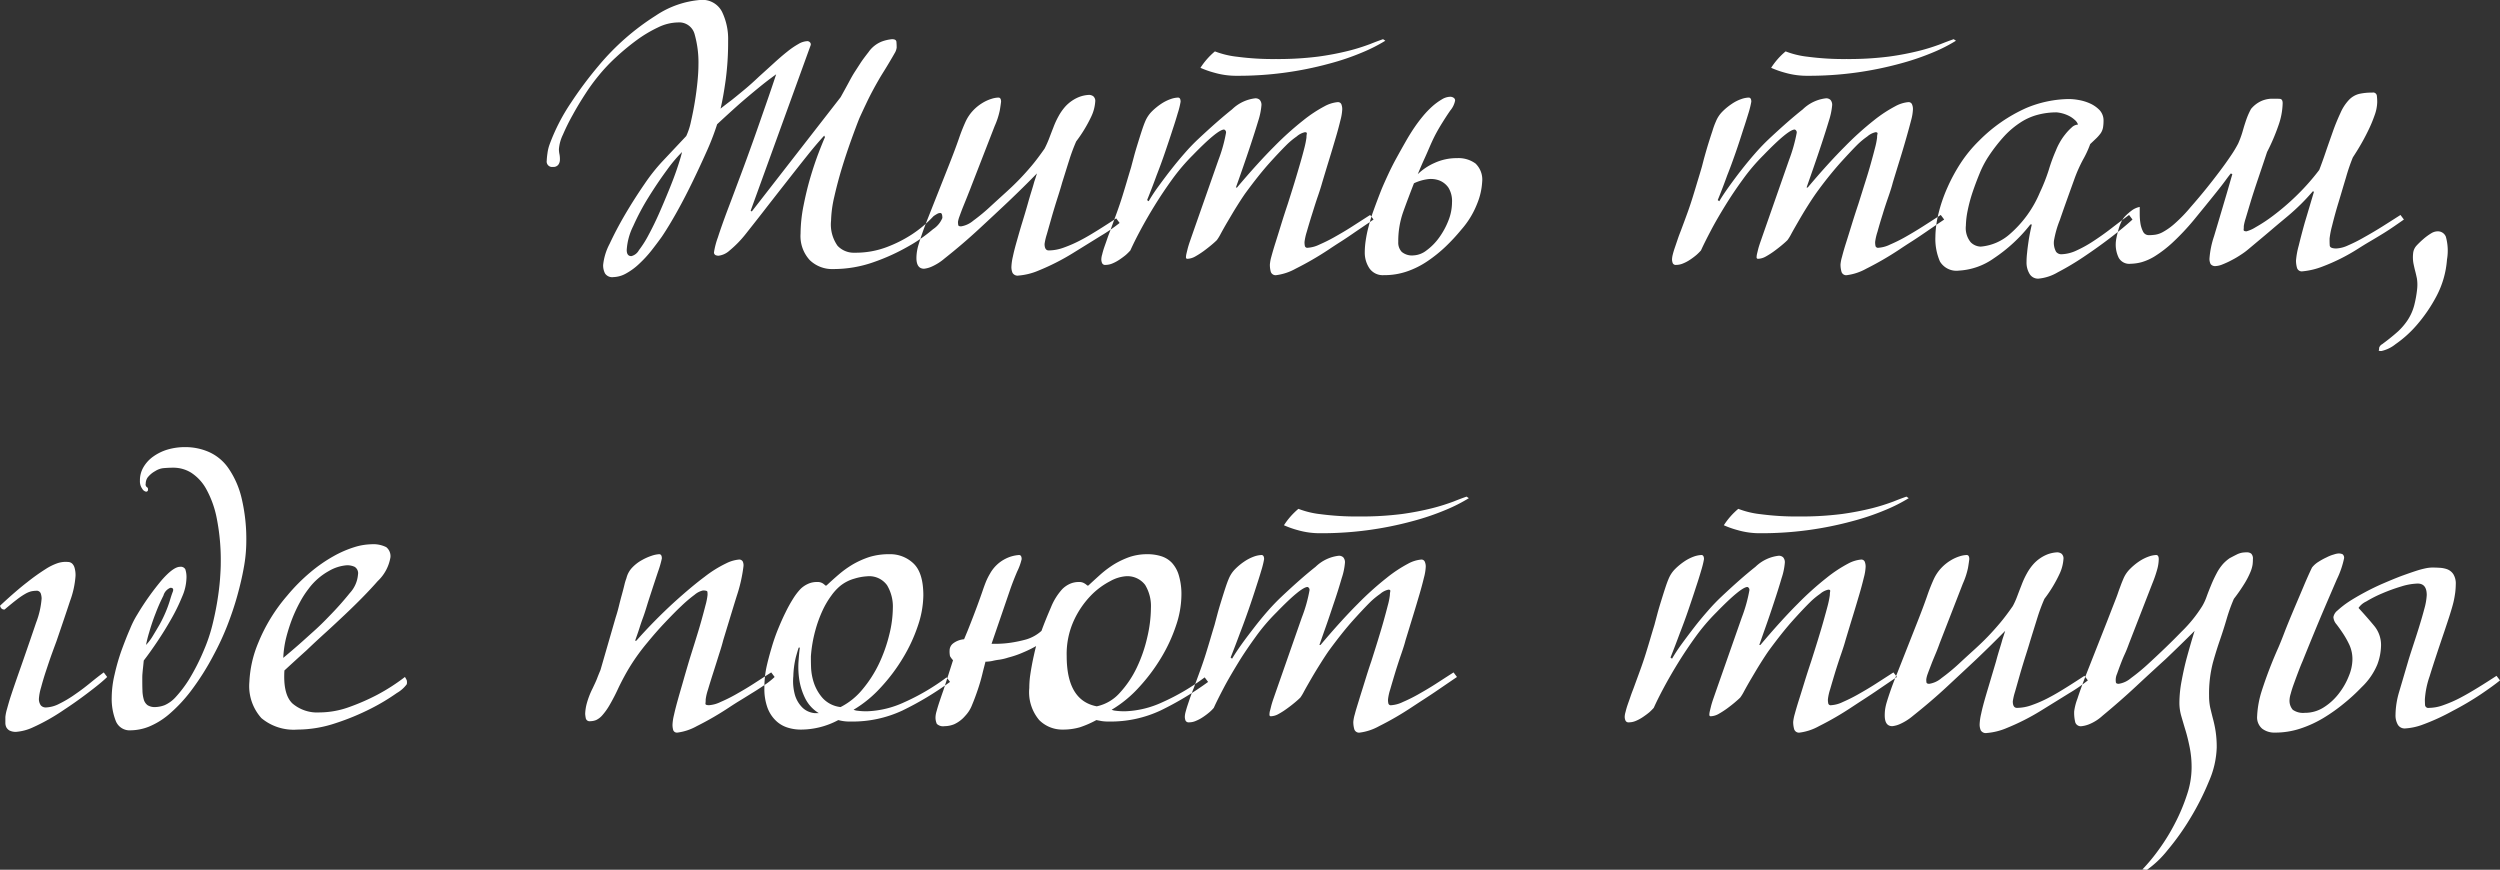<?xml version="1.0" encoding="UTF-8"?> <svg xmlns="http://www.w3.org/2000/svg" width="307.47" height="106.97" viewBox="0 0 307.47 106.97"><rect x="0" y="0" width="307.47" height="106.97" fill="#333333" stroke="none"/> <defs> <style> .cls-1 { fill: #fff; fill-rule: evenodd; } </style> </defs> <path id="Жить_там_где_поют_тицы" data-name="Жить там, где поют тицы" class="cls-1" d="M1118.01,1827.39a0.721,0.721,0,0,0-.4.1c-0.11.06-.26,0.15-0.45,0.28a14.6,14.6,0,0,1-2.67,2.25,15.934,15.934,0,0,1-3.04,1.54,10.78,10.78,0,0,1-3.99.71,2.736,2.736,0,0,1-2.11-.85,4.535,4.535,0,0,1-.8-3.09,14.357,14.357,0,0,1,.4-2.95c0.27-1.19.59-2.4,0.96-3.61s0.76-2.37,1.15-3.45,0.71-1.93.96-2.56c0.22-.49.54-1.18,0.96-2.06s0.89-1.75,1.39-2.62c0.18-.32.4-0.68,0.65-1.08s0.5-.81.73-1.2,0.44-.74.61-1.05a1.717,1.717,0,0,0,.26-0.71c0-.25-0.01-0.48-0.03-0.7s-0.19-.33-0.54-0.33a5.018,5.018,0,0,0-1.24.28,3.6,3.6,0,0,0-1.66,1.32c-0.44.56-.78,1.02-1.01,1.38s-0.46.71-.68,1.05-0.45.75-.7,1.22-0.6,1.1-1.03,1.88l-10.93,14.06-0.14-.09,7.36-20.3a0.359,0.359,0,0,0-.07-0.42,0.452,0.452,0,0,0-.3-0.14,2.314,2.314,0,0,0-1.11.35,9.805,9.805,0,0,0-1.4.96c-0.52.41-1.06,0.88-1.64,1.41s-1.18,1.07-1.81,1.64c-0.62.59-1.22,1.13-1.8,1.61s-1.09.9-1.53,1.25c-0.53.4-1,.76-1.4,1.08,0.22-.91.43-2.08,0.63-3.52a35.323,35.323,0,0,0,.3-4.83,7.682,7.682,0,0,0-.75-3.56,2.7,2.7,0,0,0-2.62-1.46,11.484,11.484,0,0,0-5.53,1.93,30.1,30.1,0,0,0-7.04,6.18,47.673,47.673,0,0,0-3.37,4.51,23.857,23.857,0,0,0-2.63,5.11,5,5,0,0,0-.28,1.14,8.774,8.774,0,0,0-.09.92,0.663,0.663,0,0,0,.75.75,0.77,0.77,0,0,0,.65-0.24,1,1,0,0,0,.22-0.58,3.026,3.026,0,0,0-.05-0.73,3.153,3.153,0,0,1-.07-0.61,4.871,4.871,0,0,1,.49-1.8,25.38,25.38,0,0,1,1.22-2.46c0.48-.88,1.01-1.75,1.57-2.61a23.083,23.083,0,0,1,1.59-2.18,21.108,21.108,0,0,1,2.14-2.27,29.079,29.079,0,0,1,2.55-2.11,15.859,15.859,0,0,1,2.63-1.57,5.766,5.766,0,0,1,2.44-.61,1.956,1.956,0,0,1,2.06,1.45,12.783,12.783,0,0,1,.47,3.8c0,0.56-.04,1.25-0.12,2.06s-0.19,1.64-.33,2.49-0.3,1.64-.47,2.39a8.062,8.062,0,0,1-.58,1.78l-3,3.19a22.908,22.908,0,0,0-2.14,2.72q-1.23,1.785-2.36,3.7c-0.75,1.28-1.39,2.5-1.93,3.66a7.1,7.1,0,0,0-.79,2.58,2.17,2.17,0,0,0,.23,1.05,1.057,1.057,0,0,0,1.03.45,3.374,3.374,0,0,0,1.6-.47,7.743,7.743,0,0,0,1.61-1.2,14.346,14.346,0,0,0,1.48-1.61c0.47-.6.89-1.16,1.27-1.69,0.59-.88,1.22-1.92,1.9-3.14s1.32-2.47,1.94-3.75,1.2-2.54,1.74-3.75,0.93-2.29,1.22-3.19c0.87-.81,1.75-1.61,2.62-2.39,0.75-.66,1.55-1.33,2.39-2.02s1.6-1.27,2.25-1.73c-0.37,1.12-.8,2.39-1.29,3.79s-0.99,2.86-1.52,4.34-1.06,2.95-1.6,4.38-1.03,2.77-1.5,3.99c-0.53,1.41-.95,2.59-1.26,3.56a9.538,9.538,0,0,0-.47,1.78,0.364,0.364,0,0,0,.19.4,0.971,0.971,0,0,0,.37.07,2.454,2.454,0,0,0,1.34-.63,13.411,13.411,0,0,0,1.99-2.04c0.59-.75,1.34-1.69,2.23-2.84s1.8-2.31,2.74-3.51,1.83-2.33,2.67-3.38,1.52-1.83,2.02-2.37l0.09,0.19c-0.18.41-.45,1.06-0.79,1.95s-0.68,1.9-1.01,3.02-0.61,2.3-.85,3.52a18.3,18.3,0,0,0-.35,3.37,4.36,4.36,0,0,0,1.13,3.26,3.952,3.952,0,0,0,2.9,1.1,14.806,14.806,0,0,0,4.93-.84,25.009,25.009,0,0,0,4.29-1.95,18.6,18.6,0,0,0,3.04-2.11,3.023,3.023,0,0,0,1.15-1.38c0-.4-0.08-0.61-0.23-0.61h0Zm-32.4-5.46c-0.28.83-.62,1.72-1.01,2.67s-0.79,1.91-1.21,2.86-0.85,1.82-1.27,2.6a12.691,12.691,0,0,1-1.2,1.9,1.468,1.468,0,0,1-.93.73q-0.57,0-.57-0.75a7.607,7.607,0,0,1,.8-2.95,29.433,29.433,0,0,1,1.9-3.57q1.1-1.77,2.25-3.33a17.858,17.858,0,0,1,1.85-2.2C1086.1,1820.42,1085.89,1821.1,1085.61,1821.93Zm54.43,6.68-0.42-.56c-0.72.47-1.44,0.94-2.18,1.4s-1.46.9-2.18,1.27a15.514,15.514,0,0,1-2.06.91,5.475,5.475,0,0,1-1.88.36c-0.34,0-.51-0.27-0.51-0.8a7.4,7.4,0,0,1,.28-1.2l0.63-2.22c0.24-.82.48-1.61,0.73-2.39s0.42-1.35.51-1.69c0.29-.91.57-1.83,0.87-2.77a22.221,22.221,0,0,1,.87-2.34,17.085,17.085,0,0,0,1.85-3.05,5.089,5.089,0,0,0,.49-1.83,0.76,0.76,0,0,0-.25-0.68,0.944,0.944,0,0,0-.5-0.16,3.907,3.907,0,0,0-1.29.28,4.669,4.669,0,0,0-1.61,1.12,6.291,6.291,0,0,0-.85,1.2,10.02,10.02,0,0,0-.65,1.41c-0.19.48-.37,0.95-0.54,1.4a12.754,12.754,0,0,1-.54,1.2c-0.57.81-1.09,1.51-1.57,2.08s-0.98,1.13-1.48,1.65-1.03,1.03-1.59,1.54-1.21,1.1-1.93,1.76a22.76,22.76,0,0,1-2.2,1.83,3.049,3.049,0,0,1-1.5.7c-0.22,0-.34-0.06-0.35-0.18a2.433,2.433,0,0,1-.03-0.38,3.508,3.508,0,0,1,.19-0.68c0.13-.36.28-0.77,0.47-1.24s0.38-.93.56-1.39,0.33-.82.43-1.1l2.86-7.36a9.461,9.461,0,0,0,.63-1.92c0.08-.47.13-0.83,0.16-1.08q0-.51-0.33-0.51a3.111,3.111,0,0,0-.86.16,4.894,4.894,0,0,0-1.13.52,5.459,5.459,0,0,0-1.12.91,5.159,5.159,0,0,0-.92,1.36,22.618,22.618,0,0,0-.84,2.13q-0.465,1.335-1.17,3.12l-2.54,6.42c-0.34.85-.6,1.54-0.79,2.09s-0.34,1.01-.45,1.38a6.149,6.149,0,0,0-.21.94,6.057,6.057,0,0,0-.05.7c0,0.88.32,1.32,0.94,1.32a3.124,3.124,0,0,0,.94-0.26,6.421,6.421,0,0,0,1.59-1.01q2.2-1.74,4.22-3.61t3.61-3.37c1.25-1.19,2.43-2.35,3.52-3.47-0.09.31-.2,0.65-0.33,1.03-0.09.34-.21,0.74-0.35,1.19s-0.29.96-.45,1.53c-0.21.75-.44,1.51-0.68,2.29s-0.45,1.53-.65,2.23-0.37,1.34-.49,1.92a6.573,6.573,0,0,0-.19,1.34,1.822,1.822,0,0,0,.14.7,0.72,0.72,0,0,0,.75.33,7.87,7.87,0,0,0,2.44-.61,28.067,28.067,0,0,0,4.17-2.11c1.31-.81,2.48-1.53,3.49-2.16a20.167,20.167,0,0,0,2.32-1.59h0Zm32.68-22.41-0.28-.19c-0.38.13-.9,0.32-1.57,0.59a24.967,24.967,0,0,1-2.6.82,34.45,34.45,0,0,1-3.8.73,39.111,39.111,0,0,1-5.2.3,33.549,33.549,0,0,1-4.76-.28,10.94,10.94,0,0,1-2.75-.66,8.974,8.974,0,0,0-1.78,2.02,11.529,11.529,0,0,0,1.74.61,9.647,9.647,0,0,0,2.76.37,42.5,42.5,0,0,0,11.37-1.5,30.4,30.4,0,0,0,4.1-1.4,19.957,19.957,0,0,0,2.77-1.41h0Zm-1.45,21.99-0.42-.56c-0.72.46-1.47,0.94-2.23,1.43s-1.49.91-2.16,1.29-1.3.68-1.87,0.93a3.784,3.784,0,0,1-1.39.38,0.314,0.314,0,0,1-.37-0.19,2.27,2.27,0,0,1-.05-0.52,7.1,7.1,0,0,1,.28-1.26c0.19-.66.4-1.37,0.64-2.13s0.47-1.51.72-2.23,0.42-1.27.52-1.64c0.31-1.03.61-2.03,0.91-3s0.56-1.86.8-2.67,0.42-1.51.56-2.09a6.135,6.135,0,0,0,.21-1.29,1.654,1.654,0,0,0-.11-0.63,0.454,0.454,0,0,0-.45-0.26,4.218,4.218,0,0,0-1.62.51,16.536,16.536,0,0,0-2.6,1.72,37.967,37.967,0,0,0-3.59,3.23q-2.04,2.04-4.57,5.04h-0.14c0.19-.53.46-1.29,0.8-2.27s0.69-2,1.03-3.03,0.65-2,.92-2.9a8.378,8.378,0,0,0,.39-1.88,0.914,0.914,0,0,0-.21-0.7,0.759,0.759,0,0,0-.54-0.19,4.9,4.9,0,0,0-2.86,1.36q-1.77,1.41-4.17,3.66a23.361,23.361,0,0,0-1.66,1.73c-0.58.66-1.14,1.34-1.69,2.04s-1.06,1.39-1.55,2.06-0.88,1.28-1.19,1.81l-0.19-.14c0.4-1,.8-2.02,1.17-3.05,0.34-.87.69-1.81,1.03-2.81s0.66-1.94.94-2.82q0.33-.975.63-2.01a9.652,9.652,0,0,0,.35-1.41c0-.34-0.11-0.51-0.32-0.51a3.082,3.082,0,0,0-.89.18,5.2,5.2,0,0,0-1.18.59,7.757,7.757,0,0,0-1.15.94,3.831,3.831,0,0,0-.82,1.24c-0.12.28-.26,0.66-0.42,1.15s-0.32,1-.49,1.55-0.33,1.08-.47,1.61-0.26.97-.35,1.32q-0.285.93-.54,1.8c-0.17.58-.35,1.17-0.54,1.78s-0.41,1.26-.66,1.95-0.53,1.45-.84,2.3c-0.12.31-.25,0.64-0.37,1s-0.25.71-.36,1.03-0.19.62-.25,0.87a2.271,2.271,0,0,0-.1.56,1.117,1.117,0,0,0,.1.5,0.405,0.405,0,0,0,.42.21,2.173,2.173,0,0,0,.87-0.19,4.846,4.846,0,0,0,.86-0.47c0.28-.19.54-0.38,0.78-0.58a6.794,6.794,0,0,0,.54-0.54c0.31-.69.72-1.52,1.24-2.49s1.1-1.98,1.76-3.05,1.37-2.13,2.15-3.21a24.421,24.421,0,0,1,2.53-2.97q3.06-3.15,3.85-3.15a0.368,0.368,0,0,1,.23.43,18.333,18.333,0,0,1-.93,3.32l-2.96,8.44c-0.22.63-.4,1.15-0.54,1.55s-0.24.74-.3,0.99-0.11.44-.14,0.58a1.986,1.986,0,0,0-.05.4,0.165,0.165,0,0,0,.19.19,2.114,2.114,0,0,0,.94-0.28,11.056,11.056,0,0,0,1.03-.66q0.51-.375.96-0.75c0.3-.25.52-0.45,0.68-0.61a5.771,5.771,0,0,0,.47-0.77c0.25-.46.54-0.98,0.89-1.57s0.71-1.21,1.1-1.83,0.74-1.16,1.05-1.6c1.1-1.5,2.07-2.72,2.93-3.68s1.58-1.71,2.14-2.27a9.675,9.675,0,0,1,1.24-1.03,2.266,2.266,0,0,1,1.01-.52c0.19,0,.26.07,0.23,0.21a2.154,2.154,0,0,0-.04.45,11.174,11.174,0,0,1-.26,1.29c-0.14.55-.31,1.18-0.52,1.9s-0.44,1.51-.7,2.36-0.54,1.73-.82,2.61c-0.28.84-.55,1.67-0.8,2.48s-0.48,1.56-.7,2.25-0.39,1.28-.52,1.76a5.045,5.045,0,0,0-.18.96,3.241,3.241,0,0,0,.11.89,0.615,0.615,0,0,0,.68.42,6.613,6.613,0,0,0,2.37-.79,38.75,38.75,0,0,0,4.06-2.35c0.37-.25.87-0.58,1.5-0.98s1.23-.81,1.82-1.22c0.69-.47,1.43-0.97,2.21-1.5h0Zm12.54-6.89a3.557,3.557,0,0,0-2.28-.66,6.476,6.476,0,0,0-2.76.59,6.994,6.994,0,0,0-2.06,1.38c0.31-.75.58-1.38,0.82-1.9s0.44-.99.63-1.43,0.38-.86.58-1.26,0.45-.85.73-1.32c0.44-.72.85-1.36,1.24-1.92a2.7,2.7,0,0,0,.59-1.22,0.386,0.386,0,0,0-.19-0.35,0.739,0.739,0,0,0-.42-0.12,2.061,2.061,0,0,0-1.03.33,7.433,7.433,0,0,0-1.15.84,11.466,11.466,0,0,0-1.17,1.22c-0.39.47-.74,0.94-1.06,1.41-0.34.5-.7,1.08-1.07,1.73s-0.75,1.33-1.13,2.02-0.72,1.37-1.03,2.04-0.58,1.27-.8,1.8c-0.37.94-.69,1.79-0.96,2.54a20.657,20.657,0,0,0-.63,2.04,14.472,14.472,0,0,0-.35,1.68,10.054,10.054,0,0,0-.12,1.53,3.461,3.461,0,0,0,.56,1.9,1.987,1.987,0,0,0,1.78.86,8.506,8.506,0,0,0,2.89-.47,10.668,10.668,0,0,0,2.5-1.26,17.215,17.215,0,0,0,2.21-1.78,23.3,23.3,0,0,0,1.92-2.07,10.669,10.669,0,0,0,1.95-3.18,8.28,8.28,0,0,0,.63-2.72A2.741,2.741,0,0,0,1183.81,1821.3Zm-3.33,7.01a9.351,9.351,0,0,1-1.15,2.11,7.008,7.008,0,0,1-1.55,1.57,2.792,2.792,0,0,1-1.59.61,1.964,1.964,0,0,1-1.45-.43,1.646,1.646,0,0,1-.43-1.22,10.79,10.79,0,0,1,.59-3.65c0.39-1.1.84-2.28,1.34-3.57a5.732,5.732,0,0,1,1.61-.49,2.974,2.974,0,0,1,1.5.14,2.452,2.452,0,0,1,1.13.89,3.126,3.126,0,0,1,.44,1.81A6.1,6.1,0,0,1,1180.48,1828.31Zm62.42-22.11-0.28-.19c-0.37.13-.9,0.32-1.57,0.59a24.967,24.967,0,0,1-2.6.82,34,34,0,0,1-3.8.73,39.111,39.111,0,0,1-5.2.3,33.646,33.646,0,0,1-4.76-.28,10.719,10.719,0,0,1-2.74-.66,8.736,8.736,0,0,0-1.78,2.02,11.72,11.72,0,0,0,1.73.61,9.718,9.718,0,0,0,2.77.37,42.416,42.416,0,0,0,6.14-.42,42.911,42.911,0,0,0,5.23-1.08,31.394,31.394,0,0,0,4.1-1.4,19.762,19.762,0,0,0,2.76-1.41h0Zm-1.45,21.99-0.42-.56c-0.72.46-1.46,0.94-2.23,1.43s-1.48.91-2.15,1.29-1.3.68-1.88,0.93a3.793,3.793,0,0,1-1.38.38,0.328,0.328,0,0,1-.38-0.19,2.27,2.27,0,0,1-.05-0.52,6.577,6.577,0,0,1,.29-1.26q0.27-.99.63-2.13c0.23-.77.48-1.51,0.73-2.23s0.42-1.27.51-1.64c0.31-1.03.62-2.03,0.92-3s0.56-1.86.79-2.67,0.42-1.51.57-2.09a6.135,6.135,0,0,0,.21-1.29,1.475,1.475,0,0,0-.12-0.63,0.454,0.454,0,0,0-.45-0.26,4.135,4.135,0,0,0-1.61.51,16.547,16.547,0,0,0-2.61,1.72,38.012,38.012,0,0,0-3.58,3.23c-1.36,1.36-2.89,3.04-4.57,5.04h-0.14c0.18-.53.45-1.29,0.79-2.27s0.69-2,1.03-3.03,0.65-2,.92-2.9a8.587,8.587,0,0,0,.4-1.88,0.914,0.914,0,0,0-.21-0.7,0.759,0.759,0,0,0-.54-0.19,4.873,4.873,0,0,0-2.86,1.36q-1.785,1.41-4.18,3.66c-0.53.5-1.08,1.07-1.66,1.73s-1.14,1.34-1.69,2.04-1.06,1.39-1.54,2.06-0.89,1.28-1.2,1.81l-0.19-.14c0.41-1,.8-2.02,1.17-3.05,0.35-.87.69-1.81,1.04-2.81s0.65-1.94.93-2.82c0.22-.65.43-1.32,0.64-2.01a11.243,11.243,0,0,0,.35-1.41q0-.51-0.33-0.51a3.082,3.082,0,0,0-.89.18,4.945,4.945,0,0,0-1.17.59,7.276,7.276,0,0,0-1.15.94,3.676,3.676,0,0,0-.82,1.24,9.245,9.245,0,0,0-.42,1.15c-0.16.48-.33,1-0.5,1.55s-0.32,1.08-.47,1.61-0.25.97-.35,1.32q-0.27.93-.54,1.8c-0.17.58-.35,1.17-0.54,1.78s-0.4,1.26-.65,1.95-0.53,1.45-.85,2.3c-0.12.31-.25,0.64-0.37,1s-0.24.71-.35,1.03-0.2.62-.26,0.87a2.693,2.693,0,0,0-.09.56,1.276,1.276,0,0,0,.09.5,0.405,0.405,0,0,0,.42.21,2.173,2.173,0,0,0,.87-0.19,4.6,4.6,0,0,0,.87-0.47,8.138,8.138,0,0,0,.77-0.58,6.794,6.794,0,0,0,.54-0.54c0.31-.69.73-1.52,1.24-2.49s1.1-1.98,1.76-3.05,1.37-2.13,2.16-3.21a23.563,23.563,0,0,1,2.53-2.97q3.045-3.15,3.84-3.15a0.373,0.373,0,0,1,.24.43,19.591,19.591,0,0,1-.94,3.32l-2.95,8.44c-0.22.63-.4,1.15-0.54,1.55s-0.25.74-.31,0.99-0.11.44-.14,0.58a1.986,1.986,0,0,0-.05.4,0.169,0.169,0,0,0,.19.19,2.079,2.079,0,0,0,.94-0.28,9.88,9.88,0,0,0,1.03-.66q0.51-.375.96-0.75c0.3-.25.52-0.45,0.68-0.61a5.771,5.771,0,0,0,.47-0.77c0.25-.46.55-0.98,0.89-1.57s0.71-1.21,1.1-1.83,0.75-1.16,1.06-1.6a46.8,46.8,0,0,1,2.93-3.68c0.86-.95,1.57-1.71,2.13-2.27a9.675,9.675,0,0,1,1.24-1.03,2.316,2.316,0,0,1,1.01-.52q0.285,0,.24.21a1.635,1.635,0,0,0-.05.45,9.362,9.362,0,0,1-.26,1.29c-0.14.55-.31,1.18-0.51,1.9s-0.44,1.51-.71,2.36-0.54,1.73-.82,2.61c-0.28.84-.55,1.67-0.8,2.48s-0.48,1.56-.7,2.25-0.39,1.28-.51,1.76a4.566,4.566,0,0,0-.19.96,3.242,3.242,0,0,0,.12.89,0.6,0.6,0,0,0,.68.42,6.641,6.641,0,0,0,2.36-.79,38.75,38.75,0,0,0,4.06-2.35c0.37-.25.87-0.58,1.5-0.98s1.23-.81,1.83-1.22c0.68-.47,1.42-0.97,2.2-1.5h0Zm23.16,0-0.42-.56c-0.72.53-1.45,1.08-2.2,1.66s-1.49,1.1-2.21,1.57a15.114,15.114,0,0,1-2.08,1.15,4.622,4.622,0,0,1-1.86.45,0.805,0.805,0,0,1-.63-0.31,2.3,2.3,0,0,1-.26-1.34,12.241,12.241,0,0,1,.73-2.57c0.48-1.41,1.09-3.1,1.8-5.07a17.637,17.637,0,0,1,1.06-2.37,12.175,12.175,0,0,0,.87-1.89c0.31-.29.57-0.54,0.79-0.75a5.008,5.008,0,0,0,.52-0.61,1.916,1.916,0,0,0,.26-0.64,5.052,5.052,0,0,0,.07-0.86,1.872,1.872,0,0,0-.49-1.32,3.837,3.837,0,0,0-1.18-.82,5.772,5.772,0,0,0-1.38-.42,7.218,7.218,0,0,0-1.17-.12,13.965,13.965,0,0,0-5.3,1.11,19.088,19.088,0,0,0-5.77,4,16.437,16.437,0,0,0-2.25,2.72,21.218,21.218,0,0,0-1.68,3.1,18.459,18.459,0,0,0-1.08,3.16,12.365,12.365,0,0,0-.38,2.84,6.978,6.978,0,0,0,.56,3.05,2.369,2.369,0,0,0,2.35,1.12,8.184,8.184,0,0,0,4.29-1.52,19.176,19.176,0,0,0,4.48-4.15h0.18q-0.09.375-.21,0.96c-0.08.39-.15,0.8-0.21,1.22s-0.12.85-.16,1.29a9.973,9.973,0,0,0-.07,1.12,2.686,2.686,0,0,0,.37,1.48,1.211,1.211,0,0,0,1.08.59,5.656,5.656,0,0,0,2.39-.78,32.853,32.853,0,0,0,3.19-1.9c1.12-.75,2.23-1.54,3.3-2.36s1.98-1.57,2.7-2.23h0Zm-7.48-11.32a6.468,6.468,0,0,0-.79.84,7,7,0,0,0-.71,1.06,7.248,7.248,0,0,0-.44.93,20.315,20.315,0,0,0-.87,2.37,22.223,22.223,0,0,1-1.1,2.79,13.84,13.84,0,0,1-3.66,5.09,6.2,6.2,0,0,1-3.61,1.57,1.8,1.8,0,0,1-1.24-.54,2.744,2.744,0,0,1-.59-2.04,10.133,10.133,0,0,1,.21-1.81,18.629,18.629,0,0,1,.61-2.29c0.27-.8.57-1.59,0.89-2.37a12.22,12.22,0,0,1,1.06-2.02,20.041,20.041,0,0,1,2.01-2.58,10.6,10.6,0,0,1,2-1.66,7.2,7.2,0,0,1,2.08-.91,9,9,0,0,1,2.3-.29,4.189,4.189,0,0,1,1.45.4,3.163,3.163,0,0,1,.75.5,1.324,1.324,0,0,1,.43.6A1.2,1.2,0,0,0,1257.13,1816.87Zm40.86,11.32-0.42-.56c-0.72.46-1.47,0.94-2.25,1.43s-1.53.93-2.25,1.33a19.093,19.093,0,0,1-1.97.99,3.861,3.861,0,0,1-1.41.37c-0.53,0-.8-0.12-0.82-0.37s-0.02-.53-0.02-0.85a10.461,10.461,0,0,1,.3-1.54c0.21-.85.46-1.79,0.78-2.84s0.62-2.09.94-3.14a24.114,24.114,0,0,1,.84-2.46c0.25-.38.55-0.85,0.89-1.43s0.67-1.19.98-1.83a16.059,16.059,0,0,0,.8-1.9,5.061,5.061,0,0,0,.33-1.64,6.436,6.436,0,0,0-.05-0.82,0.458,0.458,0,0,0-.56-0.35,6.987,6.987,0,0,0-1.62.16,2.62,2.62,0,0,0-1.24.73,5.534,5.534,0,0,0-1.05,1.61c-0.33.71-.65,1.47-0.94,2.3s-0.59,1.66-.87,2.49-0.55,1.57-.8,2.22a28.056,28.056,0,0,1-2.88,3.24,29.471,29.471,0,0,1-2.77,2.37,18.885,18.885,0,0,1-2.2,1.45,4.139,4.139,0,0,1-1.1.49c-0.25,0-.37-0.07-0.35-0.21s0.02-.29.02-0.44a6.3,6.3,0,0,1,.23-0.94c0.16-.53.36-1.21,0.61-2.04s0.56-1.77.92-2.84,0.73-2.15,1.1-3.28a24.248,24.248,0,0,0,1.38-3.21,8.747,8.747,0,0,0,.54-2.79q0-.51-0.33-0.54c-0.21-.02-0.56-0.02-1.03-0.02a3.429,3.429,0,0,0-1.19.25,3.537,3.537,0,0,0-1.34,1.01,8.4,8.4,0,0,0-.49,1.06c-0.11.29-.21,0.6-0.31,0.91s-0.19.65-.3,1.01a11.858,11.858,0,0,1-.49,1.29,14.329,14.329,0,0,1-.92,1.52c-0.39.58-.84,1.21-1.36,1.9s-1.07,1.4-1.66,2.13-1.22,1.48-1.88,2.23a18.3,18.3,0,0,1-1.99,2.06,7.84,7.84,0,0,1-1.41,1.01,2.79,2.79,0,0,1-1,.35,5.321,5.321,0,0,1-.75.05,0.764,0.764,0,0,1-.71-0.42,3.425,3.425,0,0,1-.33-1.01,7.684,7.684,0,0,1-.09-1.17v-0.87a2.413,2.413,0,0,0-.96.42,7.087,7.087,0,0,0-.82.71,2.462,2.462,0,0,0-.49.72,5.746,5.746,0,0,0-.35.96q-0.15.525-.24,0.99a4.144,4.144,0,0,0-.09.75,3.656,3.656,0,0,0,.37,1.71,1.481,1.481,0,0,0,1.46.73,5.6,5.6,0,0,0,1.33-.19,6.519,6.519,0,0,0,1.67-.75,14.8,14.8,0,0,0,2.11-1.62,29.547,29.547,0,0,0,2.67-2.83c0.44-.54.9-1.1,1.38-1.69s0.95-1.17,1.38-1.71,0.82-1.03,1.13-1.46,0.53-.71.66-0.86l0.18,0.09-0.65,2.25q-1.035,3.51-1.6,5.39a11.087,11.087,0,0,0-.56,2.72,1.413,1.413,0,0,0,.14.7,0.719,0.719,0,0,0,.66.24,2.5,2.5,0,0,0,.82-0.21,9.992,9.992,0,0,0,1.12-.52,11.189,11.189,0,0,0,1.15-.68,8.5,8.5,0,0,0,.94-0.7c1.16-.97,2.12-1.77,2.88-2.42s1.43-1.2,2-1.68,1.07-.95,1.52-1.39,0.94-.97,1.48-1.59l0.14,0.05c-0.41,1.37-.78,2.64-1.13,3.79-0.28,1-.53,1.96-0.75,2.86a9.824,9.824,0,0,0-.33,1.83,3.372,3.372,0,0,0,.12.87,0.609,0.609,0,0,0,.68.44,9.088,9.088,0,0,0,2.44-.58,23.6,23.6,0,0,0,4.36-2.18c0.44-.28.92-0.58,1.45-0.89s1.06-.63,1.6-0.96,1.02-.65,1.47-0.96,0.84-.58,1.15-0.8h0Zm5.16,2.11a1.057,1.057,0,0,0-.99-0.66,1.548,1.548,0,0,0-.72.19,6.768,6.768,0,0,0-1.1.8,10.741,10.741,0,0,0-.78.75,1.641,1.641,0,0,0-.44,1.03,4.253,4.253,0,0,0,.04,1.15q0.1,0.5.21,0.93c0.08,0.3.15,0.61,0.22,0.94a5.06,5.06,0,0,1,.04,1.2,13.76,13.76,0,0,1-.37,2.11,6.156,6.156,0,0,1-.94,2.01,7.852,7.852,0,0,1-1.03,1.18c-0.38.34-.74,0.64-1.08,0.91s-0.64.49-.89,0.68a0.761,0.761,0,0,0-.38.47,0.652,0.652,0,0,1-.04.3c-0.03.05,0.08,0.07,0.33,0.07a4.229,4.229,0,0,0,1.73-.84,13.877,13.877,0,0,0,2.6-2.34,18.774,18.774,0,0,0,2.44-3.57,11.385,11.385,0,0,0,1.29-4.5A6.4,6.4,0,0,0,1303.15,1830.3Zm-287.63,54.15-0.42-.56q-0.705.51-1.62,1.26c-0.61.5-1.24,0.98-1.9,1.43a14.109,14.109,0,0,1-1.92,1.15,3.871,3.871,0,0,1-1.69.47,0.8,0.8,0,0,1-.61-0.26,1.315,1.315,0,0,1-.23-0.87,6.32,6.32,0,0,1,.26-1.33c0.17-.64.37-1.32,0.61-2.04s0.47-1.42.72-2.11,0.44-1.2.57-1.55c0.65-1.9,1.21-3.55,1.66-4.92a11.187,11.187,0,0,0,.68-3.1,3.23,3.23,0,0,0-.12-1,1.117,1.117,0,0,0-.3-0.52,0.8,0.8,0,0,0-.42-0.19c-0.16-.01-0.3-0.02-0.42-0.02a3.352,3.352,0,0,0-.94.16,6.785,6.785,0,0,0-1.48.73,25.562,25.562,0,0,0-2.27,1.62q-1.365,1.05-3.33,2.88a0.513,0.513,0,0,0,.09.24,0.464,0.464,0,0,0,.47.23c0.59-.5,1.09-0.91,1.5-1.22a8.612,8.612,0,0,1,1.03-.7,2.973,2.973,0,0,1,.73-0.31,3.059,3.059,0,0,1,.59-0.07,0.53,0.53,0,0,1,.6.35,2.128,2.128,0,0,1,.1.59,10.442,10.442,0,0,1-.68,2.98q-0.675,1.995-1.62,4.71c-0.25.72-.51,1.45-0.77,2.2s-0.5,1.45-.71,2.09-0.36,1.19-.49,1.66a5.272,5.272,0,0,0-.19.94v0.7a1.261,1.261,0,0,0,.12.57,1.021,1.021,0,0,0,.4.4,1.712,1.712,0,0,0,.8.16,6.026,6.026,0,0,0,2.04-.54,24.844,24.844,0,0,0,3.86-2.18c0.38-.25.83-0.55,1.34-0.91s1.02-.73,1.52-1.11,0.97-.74,1.41-1.1,0.78-.66,1.03-0.91h0Zm16.53-22.01a10.86,10.86,0,0,0-1.6-3.64,5.775,5.775,0,0,0-2.39-2.01,7.209,7.209,0,0,0-2.97-.61,7.529,7.529,0,0,0-2.14.3,5.94,5.94,0,0,0-1.75.85,4.2,4.2,0,0,0-1.2,1.29,3.2,3.2,0,0,0-.45,1.68,1.559,1.559,0,0,0,.29,1.01,0.708,0.708,0,0,0,.46.35,0.23,0.23,0,0,0,.24-0.28,0.264,0.264,0,0,0-.14-0.28,0.4,0.4,0,0,1-.14-0.42,1.425,1.425,0,0,1,.21-0.73,2.992,2.992,0,0,1,.96-0.82,2.29,2.29,0,0,1,1.08-.37c0.37-.03.76-0.05,1.17-0.05a4.163,4.163,0,0,1,2.16.61,5.611,5.611,0,0,1,1.85,1.99,12.234,12.234,0,0,1,1.31,3.64,26.511,26.511,0,0,1,.49,5.57c0,0.44-.03,1.07-0.09,1.88s-0.17,1.71-.33,2.7-0.37,2-.63,3.04a19.683,19.683,0,0,1-1.01,2.98,26.3,26.3,0,0,1-1.87,3.68,14.873,14.873,0,0,1-1.62,2.13,4.028,4.028,0,0,1-1.36.99,3.5,3.5,0,0,1-1.15.23,1.651,1.651,0,0,1-.94-0.23,1.314,1.314,0,0,1-.47-0.71,4.364,4.364,0,0,1-.16-1.12c-0.02-.44-0.02-0.94-0.02-1.5,0-.13,0-0.31.02-0.54s0.04-.48.07-0.73c0.03-.28.06-0.57,0.09-0.89,0.5-.65,1.06-1.43,1.67-2.34s1.18-1.83,1.71-2.77a22.578,22.578,0,0,0,1.33-2.72,6.061,6.061,0,0,0,.54-2.25,3.04,3.04,0,0,0-.14-1.15,0.639,0.639,0,0,0-.65-0.3c-0.53,0-1.27.53-2.21,1.59a32.294,32.294,0,0,0-3.04,4.27,11.126,11.126,0,0,0-.89,1.76c-0.35.79-.69,1.67-1.04,2.62a25.655,25.655,0,0,0-.86,2.98,12.5,12.5,0,0,0-.36,2.81,7.418,7.418,0,0,0,.5,2.93,1.826,1.826,0,0,0,1.85,1.15,6.326,6.326,0,0,0,2.2-.44,9.237,9.237,0,0,0,2.46-1.5,18.474,18.474,0,0,0,2.7-2.86,31.74,31.74,0,0,0,2.86-4.53,33,33,0,0,0,1.62-3.49c0.48-1.23.9-2.46,1.24-3.68s0.62-2.4.82-3.54a17.919,17.919,0,0,0,.3-3.07A21.786,21.786,0,0,0,1032.05,1862.44Zm-8.46,11.53c-0.13.33-.25,0.71-0.38,1.15a14.452,14.452,0,0,1-.51,1.38,15.452,15.452,0,0,1-.75,1.53c-0.29.5-.57,0.97-0.85,1.43a5.925,5.925,0,0,1-.8,1.05,15.009,15.009,0,0,1,.38-1.52c0.22-.77.48-1.56,0.8-2.37a21.755,21.755,0,0,1,.96-2.18,1.446,1.446,0,0,1,.86-0.96C1023.62,1873.48,1023.71,1873.64,1023.59,1873.97Zm28.78,10.9a2.375,2.375,0,0,0-.23-0.42,24.184,24.184,0,0,1-3.42,2.2,26.76,26.76,0,0,1-3.38,1.48,10.868,10.868,0,0,1-3.7.68,4.692,4.692,0,0,1-3.33-1.1c-0.78-.74-1.11-2.09-0.99-4.06,0.91-.84,1.82-1.67,2.72-2.48,0.75-.72,1.56-1.47,2.42-2.25s1.61-1.49,2.27-2.11q2.49-2.355,4.06-4.15a5.193,5.193,0,0,0,1.57-2.93,1.421,1.421,0,0,0-.52-1.25,3.586,3.586,0,0,0-1.87-.35,7.508,7.508,0,0,0-2.04.35,13.32,13.32,0,0,0-2.56,1.11,18.31,18.31,0,0,0-2.84,1.97,22.577,22.577,0,0,0-2.88,2.9,20.877,20.877,0,0,0-3.54,5.77,14.069,14.069,0,0,0-1.1,4.83,5.883,5.883,0,0,0,1.48,4.45,6.185,6.185,0,0,0,4.43,1.41,14.913,14.913,0,0,0,4.73-.8,30.135,30.135,0,0,0,4.34-1.8,25.644,25.644,0,0,0,3.16-1.9,3.971,3.971,0,0,0,1.22-1.08A1.187,1.187,0,0,0,1052.37,1884.87Zm-7.01-10.74a37.749,37.749,0,0,1-2.55,2.86c-0.6.63-1.22,1.24-1.88,1.83s-1.26,1.14-1.83,1.64c-0.65.57-1.29,1.11-1.92,1.64a12.465,12.465,0,0,1,.35-2.46,20.991,20.991,0,0,1,.75-2.36,18.112,18.112,0,0,1,.97-2.07,11.242,11.242,0,0,1,1.03-1.59,7.794,7.794,0,0,1,2.5-2.2,5.127,5.127,0,0,1,2.23-.71,2.194,2.194,0,0,1,.94.19,0.917,0.917,0,0,1,.42.94A3.793,3.793,0,0,1,1045.36,1874.13Zm52.25,10.32-0.42-.56c-0.72.46-1.46,0.94-2.22,1.43s-1.49.91-2.16,1.29-1.3.68-1.88,0.93a3.793,3.793,0,0,1-1.38.38c-0.31,0-.46-0.06-0.45-0.19a3.449,3.449,0,0,0,.03-0.52,6.169,6.169,0,0,1,.28-1.19q0.285-.96.66-2.13t0.72-2.28c0.24-.73.4-1.29,0.49-1.66,0.63-2.06,1.18-3.89,1.67-5.46a18.479,18.479,0,0,0,.82-3.59,1.149,1.149,0,0,0-.07-0.63,0.486,0.486,0,0,0-.49-0.26,4.422,4.422,0,0,0-1.57.47,14.423,14.423,0,0,0-2.63,1.64q-1.575,1.17-3.7,3.09a63.4,63.4,0,0,0-4.71,4.78h-0.15c0.19-.53.36-1.01,0.5-1.45s0.29-.9.47-1.38,0.35-1.03.53-1.62,0.43-1.33.71-2.2c0.22-.66.44-1.34,0.68-2.04a11.681,11.681,0,0,0,.4-1.43c0-.35-0.11-0.52-0.33-0.52a3.473,3.473,0,0,0-.92.19,6.639,6.639,0,0,0-1.21.54,4.846,4.846,0,0,0-1.18.91,2.861,2.861,0,0,0-.72,1.32,6.2,6.2,0,0,0-.24.79c-0.09.38-.2,0.8-0.33,1.27s-0.25.94-.37,1.43-0.25.93-.38,1.33l-1.87,6.47c-0.16.38-.3,0.72-0.42,1.04s-0.32.73-.57,1.26a9.99,9.99,0,0,0-.7,1.83,5.662,5.662,0,0,0-.19,1.27,4.664,4.664,0,0,0,.07.51,0.475,0.475,0,0,0,.54.38,2.057,2.057,0,0,0,.73-0.14,2.321,2.321,0,0,0,.75-0.57,7.615,7.615,0,0,0,.89-1.24,24.179,24.179,0,0,0,1.15-2.23c0.44-.9.91-1.78,1.43-2.62a25.627,25.627,0,0,1,2.08-2.86c0.69-.84,1.4-1.66,2.14-2.44s1.41-1.47,2.04-2.06a17.012,17.012,0,0,1,1.66-1.41,2.375,2.375,0,0,1,1.01-.51c0.34,0,.52.05,0.54,0.16s0.02,0.24.02,0.4a8.055,8.055,0,0,1-.26,1.29c-0.14.55-.31,1.18-0.51,1.9s-0.44,1.5-.7,2.34-0.54,1.72-.82,2.63c-0.22.75-.45,1.53-0.68,2.34s-0.46,1.58-.66,2.3-0.37,1.36-.49,1.92a6.062,6.062,0,0,0-.19,1.22,2.382,2.382,0,0,0,.09.68,0.48,0.48,0,0,0,.52.3,6.613,6.613,0,0,0,2.37-.79,37.753,37.753,0,0,0,4.05-2.35c0.38-.25.83-0.54,1.36-0.86s1.06-.66,1.6-0.99,1.03-.66,1.5-0.98a8.9,8.9,0,0,0,1.07-.87h0Zm21.57,0.61-0.42-.56a27.21,27.21,0,0,1-5.23,3.07,11.812,11.812,0,0,1-4.57,1.1,8.473,8.473,0,0,1-1.17-.07,1.588,1.588,0,0,1-.47-0.12,14.579,14.579,0,0,0,3.37-2.77,21.763,21.763,0,0,0,2.72-3.63,19.548,19.548,0,0,0,1.83-3.96,11.968,11.968,0,0,0,.66-3.7c0-1.85-.4-3.15-1.2-3.92a4.138,4.138,0,0,0-2.97-1.15,8.18,8.18,0,0,0-2.49.35,10.924,10.924,0,0,0-1.99.89,12.307,12.307,0,0,0-1.71,1.22c-0.54.46-1.05,0.92-1.55,1.39h-0.14a1.717,1.717,0,0,0-.35-0.28,1.2,1.2,0,0,0-.68-0.15,2.583,2.583,0,0,0-1.17.26,3.109,3.109,0,0,0-.85.59,7.415,7.415,0,0,0-.91,1.19,17.432,17.432,0,0,0-.96,1.74c-0.32.64-.62,1.33-0.92,2.06a23.533,23.533,0,0,0-.77,2.23c-0.28.94-.5,1.78-0.66,2.53a12.409,12.409,0,0,0-.23,2.44,6.744,6.744,0,0,0,.37,2.39,4.223,4.223,0,0,0,1.01,1.59,3.61,3.61,0,0,0,1.43.87,5.357,5.357,0,0,0,1.64.26,9.745,9.745,0,0,0,4.64-1.17,5.3,5.3,0,0,0,1.55.18,14.458,14.458,0,0,0,6.35-1.36,38.113,38.113,0,0,0,5.84-3.51h0Zm-7.48-5.77a18.655,18.655,0,0,1-1.26,3.54,14.9,14.9,0,0,1-2.02,3.14,8.385,8.385,0,0,1-2.7,2.18,3.513,3.513,0,0,1-2.2-1.1,5.459,5.459,0,0,1-1.08-1.87,6.982,6.982,0,0,1-.35-1.93c-0.02-.61-0.02-1.05-0.02-1.33a16.348,16.348,0,0,1,.54-3.17,15.454,15.454,0,0,1,.91-2.51,10.539,10.539,0,0,1,1.08-1.82,6.228,6.228,0,0,1,1.03-1.13,4.819,4.819,0,0,1,1.81-.94,6.522,6.522,0,0,1,1.52-.28,2.7,2.7,0,0,1,2.48,1.1,5.113,5.113,0,0,1,.71,2.79A14.057,14.057,0,0,1,1111.7,1879.29Zm-8.65,9.61h-0.47a2.49,2.49,0,0,1-.72-0.16,2.374,2.374,0,0,1-.96-0.66,3.626,3.626,0,0,1-.78-1.38,6.313,6.313,0,0,1-.21-2.35,11.1,11.1,0,0,1,.31-2.34c0.14-.5.25-0.89,0.35-1.17h0.14c-0.07.5-.12,1.11-0.17,1.83a10.481,10.481,0,0,0,.12,2.22,7.882,7.882,0,0,0,.73,2.23,4.416,4.416,0,0,0,1.66,1.78h0Zm47.87-3.84-0.42-.56a27.21,27.21,0,0,1-5.23,3.07,11.812,11.812,0,0,1-4.57,1.1,8.473,8.473,0,0,1-1.17-.07,1.588,1.588,0,0,1-.47-0.12,14.579,14.579,0,0,0,3.37-2.77,22.325,22.325,0,0,0,2.72-3.63,19.548,19.548,0,0,0,1.83-3.96,11.968,11.968,0,0,0,.66-3.7,8.093,8.093,0,0,0-.31-2.44,3.868,3.868,0,0,0-.86-1.57,3.069,3.069,0,0,0-1.34-.82,5.618,5.618,0,0,0-1.67-.24,6.8,6.8,0,0,0-2.22.35,10.48,10.48,0,0,0-1.88.89,12.913,12.913,0,0,0-1.64,1.22c-0.51.46-1.02,0.92-1.52,1.39h-0.14a1.7,1.7,0,0,0-.38-0.28,1.179,1.179,0,0,0-.65-0.15,2.657,2.657,0,0,0-1.18.26,3.209,3.209,0,0,0-.84.59,7.4,7.4,0,0,0-1.41,2.25c-0.43,1-.83,1.97-1.17,2.91a4.925,4.925,0,0,1-1.87,1.05,15.752,15.752,0,0,1-1.88.4,12.868,12.868,0,0,1-1.69.14h-0.7l2.25-6.56c0.28-.82.59-1.6,0.91-2.35a6.985,6.985,0,0,0,.54-1.5c0-.34-0.11-0.51-0.32-0.51a4.334,4.334,0,0,0-1.72.49,4.464,4.464,0,0,0-1.85,1.8,8.025,8.025,0,0,0-.47.92c-0.12.29-.27,0.69-0.44,1.19s-0.4,1.14-.68,1.9-0.67,1.78-1.17,3.03l-0.43,1.03a2.579,2.579,0,0,0-1.29.47,1.107,1.107,0,0,0-.49.89,2.922,2.922,0,0,0,.05.72,2.714,2.714,0,0,0,.37.5l-0.79,2.48q-0.195.615-.42,1.29c-0.16.45-.31,0.89-0.45,1.31s-0.26.81-.35,1.15a3.007,3.007,0,0,0-.14.7,1.876,1.876,0,0,0,.16.9,1.13,1.13,0,0,0,.96.28,3.229,3.229,0,0,0,1.18-.24,3.953,3.953,0,0,0,1.35-1.03,4.026,4.026,0,0,0,.85-1.36c0.25-.59.48-1.22,0.7-1.87s0.41-1.3.56-1.93,0.29-1.12.38-1.5a4.461,4.461,0,0,0,.84-0.09,7.623,7.623,0,0,1,.89-0.16,6.5,6.5,0,0,0,1.08-.26,11.581,11.581,0,0,0,1.85-.64,14.442,14.442,0,0,0,1.57-.77c-0.06.22-.14,0.53-0.23,0.94s-0.19.85-.28,1.34-0.17.97-.24,1.47a11.867,11.867,0,0,0-.09,1.41,5.324,5.324,0,0,0,1.22,3.94,4,4,0,0,0,2.86,1.17,7.532,7.532,0,0,0,2.13-.28,12.061,12.061,0,0,0,2.04-.89l0.47,0.09a3.853,3.853,0,0,0,.49.07,5.433,5.433,0,0,0,.59.02,14.458,14.458,0,0,0,6.35-1.36,38.113,38.113,0,0,0,5.84-3.51h0Zm-7.48-5.49a17.669,17.669,0,0,1-1.29,3.73,12.5,12.5,0,0,1-2.08,3.09,5.275,5.275,0,0,1-2.84,1.67q-3.7-.7-3.7-6.19a9.9,9.9,0,0,1,.89-4.38,11.046,11.046,0,0,1,2.08-3.05,9.193,9.193,0,0,1,2.39-1.78,4.7,4.7,0,0,1,1.81-.59,2.741,2.741,0,0,1,2.48,1.06,5.024,5.024,0,0,1,.71,2.83A16.245,16.245,0,0,1,1143.44,1879.57Zm39.55-17.11-0.28-.19c-0.38.13-.9,0.32-1.57,0.59a25.25,25.25,0,0,1-2.61.82,34.231,34.231,0,0,1-3.79.73,39.272,39.272,0,0,1-5.21.3,33.744,33.744,0,0,1-4.76-.28,10.836,10.836,0,0,1-2.74-.66,8.974,8.974,0,0,0-1.78,2.02,11.72,11.72,0,0,0,1.73.61,9.767,9.767,0,0,0,2.77.37,42.5,42.5,0,0,0,11.37-1.5,30.887,30.887,0,0,0,4.1-1.4,19.957,19.957,0,0,0,2.77-1.41h0Zm-1.46,21.99-0.42-.56c-0.72.46-1.46,0.94-2.22,1.43s-1.49.91-2.16,1.29-1.3.68-1.88,0.93a3.793,3.793,0,0,1-1.38.38,0.314,0.314,0,0,1-.37-0.19,1.817,1.817,0,0,1-.05-0.52,6.246,6.246,0,0,1,.28-1.26q0.285-.99.63-2.13c0.24-.77.48-1.51,0.73-2.23s0.42-1.27.51-1.64c0.32-1.03.62-2.03,0.92-3s0.56-1.86.8-2.67,0.42-1.51.56-2.09a6.135,6.135,0,0,0,.21-1.29,1.475,1.475,0,0,0-.12-0.63,0.44,0.44,0,0,0-.44-0.26,4.122,4.122,0,0,0-1.62.51,16.536,16.536,0,0,0-2.6,1.72,37.967,37.967,0,0,0-3.59,3.23q-2.04,2.04-4.57,5.04h-0.14c0.19-.53.45-1.29,0.8-2.27s0.68-2,1.03-3.03,0.65-2,.91-2.9a8.011,8.011,0,0,0,.4-1.88,0.914,0.914,0,0,0-.21-0.7,0.759,0.759,0,0,0-.54-0.19,4.9,4.9,0,0,0-2.86,1.36q-1.785,1.41-4.17,3.66c-0.53.5-1.09,1.07-1.67,1.73s-1.14,1.34-1.68,2.04-1.07,1.39-1.55,2.06-0.88,1.28-1.2,1.81l-0.18-.14c0.4-1,.79-2.02,1.17-3.05,0.34-.87.68-1.81,1.03-2.81s0.66-1.94.94-2.82c0.21-.65.43-1.32,0.63-2.01a11.243,11.243,0,0,0,.35-1.41q0-.51-0.33-0.51a3.145,3.145,0,0,0-.89.18,5.352,5.352,0,0,0-1.17.59,7.276,7.276,0,0,0-1.15.94,3.676,3.676,0,0,0-.82,1.24c-0.12.28-.26,0.66-0.42,1.15s-0.32,1-.49,1.55-0.33,1.08-.47,1.61-0.26.97-.35,1.32q-0.285.93-.54,1.8c-0.17.58-.35,1.17-0.54,1.78s-0.41,1.26-.66,1.95-0.53,1.45-.84,2.3c-0.13.31-.25,0.64-0.38,1s-0.24.71-.35,1.03-0.19.62-.26,0.87a2.693,2.693,0,0,0-.09.56,1.276,1.276,0,0,0,.09.5,0.43,0.43,0,0,0,.43.21,2.093,2.093,0,0,0,.86-0.19,4.6,4.6,0,0,0,.87-0.47,8.138,8.138,0,0,0,.77-0.58,4.519,4.519,0,0,0,.54-0.54c0.31-.69.73-1.52,1.24-2.49s1.11-1.98,1.76-3.05,1.38-2.13,2.16-3.21a23.563,23.563,0,0,1,2.53-2.97q3.045-3.15,3.85-3.15a0.378,0.378,0,0,1,.23.43,17.793,17.793,0,0,1-.94,3.32l-2.95,8.44c-0.22.63-.4,1.15-0.54,1.55s-0.24.74-.3,0.99-0.11.44-.15,0.58a1.935,1.935,0,0,0-.04.4,0.165,0.165,0,0,0,.19.19,2.043,2.043,0,0,0,.93-0.28,8.93,8.93,0,0,0,1.03-.66c0.35-.25.67-0.5,0.97-0.75s0.52-.45.68-0.61a6.326,6.326,0,0,0,.46-0.77c0.25-.46.55-0.98,0.89-1.57s0.72-1.21,1.11-1.83,0.74-1.16,1.05-1.6c1.1-1.5,2.07-2.72,2.93-3.68s1.57-1.71,2.13-2.27a9.814,9.814,0,0,1,1.25-1.03,2.266,2.266,0,0,1,1.01-.52c0.18,0,.26.07,0.23,0.21a2.138,2.138,0,0,0-.05.45,8.055,8.055,0,0,1-.26,1.29c-0.14.55-.31,1.18-0.51,1.9s-0.44,1.51-.7,2.36-0.54,1.73-.82,2.61c-0.29.84-.55,1.67-0.8,2.48s-0.49,1.56-.7,2.25-0.4,1.28-.52,1.76a4.566,4.566,0,0,0-.19.96,3.242,3.242,0,0,0,.12.89,0.608,0.608,0,0,0,.68.42,6.613,6.613,0,0,0,2.37-.79,37.753,37.753,0,0,0,4.05-2.35c0.38-.25.88-0.58,1.5-0.98s1.24-.81,1.83-1.22c0.69-.47,1.42-0.97,2.2-1.5h0Zm55.56-21.99-0.28-.19c-0.38.13-.9,0.32-1.57,0.59a24.967,24.967,0,0,1-2.6.82,34.45,34.45,0,0,1-3.8.73,39.272,39.272,0,0,1-5.21.3,33.494,33.494,0,0,1-4.75-.28,10.823,10.823,0,0,1-2.75-.66,8.974,8.974,0,0,0-1.78,2.02,11.529,11.529,0,0,0,1.74.61,9.647,9.647,0,0,0,2.76.37,42.5,42.5,0,0,0,11.37-1.5,30.4,30.4,0,0,0,4.1-1.4,19.957,19.957,0,0,0,2.77-1.41h0Zm-1.45,21.99-0.43-.56c-0.71.46-1.46,0.94-2.22,1.43s-1.49.91-2.16,1.29-1.3.68-1.87,0.93a3.784,3.784,0,0,1-1.39.38,0.314,0.314,0,0,1-.37-0.19,2.27,2.27,0,0,1-.05-0.52,6.246,6.246,0,0,1,.28-1.26q0.285-.99.63-2.13c0.24-.77.48-1.51,0.73-2.23s0.42-1.27.52-1.64c0.31-1.03.61-2.03,0.91-3s0.56-1.86.8-2.67,0.42-1.51.56-2.09a6.135,6.135,0,0,0,.21-1.29,1.654,1.654,0,0,0-.11-0.63,0.454,0.454,0,0,0-.45-0.26,4.17,4.17,0,0,0-1.62.51,16.536,16.536,0,0,0-2.6,1.72,37.967,37.967,0,0,0-3.59,3.23q-2.04,2.04-4.57,5.04h-0.14c0.19-.53.45-1.29,0.8-2.27s0.69-2,1.03-3.03,0.65-2,.91-2.9a8.011,8.011,0,0,0,.4-1.88,0.914,0.914,0,0,0-.21-0.7,0.759,0.759,0,0,0-.54-0.19,4.9,4.9,0,0,0-2.86,1.36q-1.785,1.41-4.17,3.66a23.361,23.361,0,0,0-1.66,1.73c-0.58.66-1.15,1.34-1.69,2.04s-1.06,1.39-1.55,2.06-0.88,1.28-1.19,1.81l-0.19-.14c0.4-1,.79-2.02,1.17-3.05,0.34-.87.69-1.81,1.03-2.81s0.66-1.94.94-2.82q0.33-.975.63-2.01a11.243,11.243,0,0,0,.35-1.41c0-.34-0.11-0.51-0.32-0.51a3.2,3.2,0,0,0-.9.18,5.352,5.352,0,0,0-1.17.59,7.757,7.757,0,0,0-1.15.94,3.676,3.676,0,0,0-.82,1.24c-0.12.28-.26,0.66-0.42,1.15s-0.32,1-.49,1.55-0.33,1.08-.47,1.61-0.26.97-.35,1.32q-0.285.93-.54,1.8c-0.17.58-.35,1.17-0.54,1.78s-0.41,1.26-.66,1.95-0.53,1.45-.84,2.3c-0.12.31-.25,0.64-0.37,1s-0.25.71-.36,1.03-0.19.62-.25,0.87a2.271,2.271,0,0,0-.1.56,1.117,1.117,0,0,0,.1.5,0.405,0.405,0,0,0,.42.21,2.173,2.173,0,0,0,.87-0.19,4.846,4.846,0,0,0,.86-0.47c0.28-.19.54-0.38,0.78-0.58a6.794,6.794,0,0,0,.54-0.54c0.31-.69.72-1.52,1.24-2.49s1.1-1.98,1.76-3.05,1.37-2.13,2.15-3.21a24.421,24.421,0,0,1,2.53-2.97q3.06-3.15,3.85-3.15a0.378,0.378,0,0,1,.23.43,18.333,18.333,0,0,1-.93,3.32l-2.96,8.44c-0.22.63-.4,1.15-0.54,1.55s-0.24.74-.3,0.99-0.11.44-.14,0.58a1.986,1.986,0,0,0-.05.4,0.165,0.165,0,0,0,.19.19,2.114,2.114,0,0,0,.94-0.28,11.056,11.056,0,0,0,1.03-.66q0.51-.375.96-0.75c0.29-.25.52-0.45,0.68-0.61a5.771,5.771,0,0,0,.47-0.77c0.25-.46.54-0.98,0.89-1.57s0.71-1.21,1.1-1.83,0.74-1.16,1.05-1.6c1.1-1.5,2.07-2.72,2.93-3.68s1.57-1.71,2.14-2.27a9.029,9.029,0,0,1,1.24-1.03,2.266,2.266,0,0,1,1.01-.52c0.19,0,.26.07,0.23,0.21a2.154,2.154,0,0,0-.04.45,11.174,11.174,0,0,1-.26,1.29c-0.14.55-.32,1.18-0.52,1.9s-0.44,1.51-.7,2.36-0.54,1.73-.82,2.61c-0.28.84-.55,1.67-0.8,2.48s-0.48,1.56-.7,2.25-0.39,1.28-.52,1.76a5.371,5.371,0,0,0-.19.96,3.242,3.242,0,0,0,.12.89,0.615,0.615,0,0,0,.68.42,6.613,6.613,0,0,0,2.37-.79,37.753,37.753,0,0,0,4.05-2.35c0.38-.25.88-0.58,1.5-0.98s1.24-.81,1.83-1.22c0.69-.47,1.43-0.97,2.21-1.5h0Zm23.48,0.42-0.42-.56c-0.72.47-1.44,0.94-2.18,1.4s-1.46.9-2.18,1.27a14.965,14.965,0,0,1-2.06.91,5.475,5.475,0,0,1-1.88.36c-0.34,0-.51-0.27-0.51-0.8a7.4,7.4,0,0,1,.28-1.2l0.63-2.22c0.24-.82.48-1.61,0.73-2.39s0.42-1.35.52-1.69c0.28-.91.57-1.83,0.86-2.77a22.221,22.221,0,0,1,.87-2.34,16.5,16.5,0,0,0,1.85-3.05,5.089,5.089,0,0,0,.49-1.83,0.76,0.76,0,0,0-.25-0.68,0.944,0.944,0,0,0-.5-0.16,3.907,3.907,0,0,0-1.29.28,4.669,4.669,0,0,0-1.61,1.12,6.291,6.291,0,0,0-.85,1.2,10.02,10.02,0,0,0-.65,1.41c-0.19.48-.37,0.95-0.54,1.4a9.094,9.094,0,0,1-.54,1.2c-0.56.81-1.09,1.51-1.57,2.08s-0.98,1.13-1.48,1.65-1.03,1.03-1.59,1.54-1.21,1.1-1.92,1.76a24.026,24.026,0,0,1-2.21,1.83,3.012,3.012,0,0,1-1.5.7c-0.22,0-.33-0.06-0.35-0.18a2.42,2.42,0,0,1-.02-0.38,3.186,3.186,0,0,1,.18-0.68c0.13-.36.29-0.77,0.47-1.24s0.38-.93.57-1.39,0.32-.82.42-1.1l2.86-7.36a9.461,9.461,0,0,0,.63-1.92c0.08-.47.13-0.83,0.16-1.08,0-.34-0.11-0.51-0.32-0.51a3.108,3.108,0,0,0-.87.16,4.894,4.894,0,0,0-1.13.52,5.459,5.459,0,0,0-1.12.91,5.159,5.159,0,0,0-.92,1.36,22.618,22.618,0,0,0-.84,2.13q-0.465,1.335-1.17,3.12l-2.53,6.42c-0.35.85-.61,1.54-0.8,2.09s-0.34,1.01-.45,1.38a6.149,6.149,0,0,0-.21.94,5.916,5.916,0,0,0-.04.7q0,1.32.93,1.32a3.124,3.124,0,0,0,.94-0.26,6.633,6.633,0,0,0,1.6-1.01c1.46-1.16,2.87-2.36,4.21-3.61s2.55-2.37,3.61-3.37c1.25-1.19,2.43-2.35,3.52-3.47-0.09.31-.2,0.65-0.33,1.03-0.09.34-.21,0.74-0.35,1.19s-0.29.96-.44,1.53c-0.22.75-.45,1.51-0.68,2.29s-0.46,1.53-.66,2.23-0.37,1.34-.49,1.92a6.573,6.573,0,0,0-.19,1.34,1.822,1.822,0,0,0,.14.7,0.72,0.72,0,0,0,.75.33,7.87,7.87,0,0,0,2.44-.61,28.067,28.067,0,0,0,4.17-2.11c1.31-.81,2.48-1.53,3.49-2.16a20.167,20.167,0,0,0,2.32-1.59h0Zm20.09-15.59a0.846,0.846,0,0,0-.54-0.16,4.179,4.179,0,0,0-.56.04,2.427,2.427,0,0,0-.7.24c-0.38.19-.66,0.34-0.85,0.44a5,5,0,0,0-.79.68,5.77,5.77,0,0,0-.82,1.2,15.2,15.2,0,0,0-.66,1.41c-0.2.48-.39,0.96-0.56,1.43a6.471,6.471,0,0,1-.54,1.17,16.718,16.718,0,0,1-2.56,3.16c-1.2,1.24-2.54,2.53-4,3.87a24.026,24.026,0,0,1-2.21,1.83,2.977,2.977,0,0,1-1.5.7c-0.22,0-.33-0.06-0.35-0.18a1.832,1.832,0,0,1,.14-1.04c0.11-.31.24-0.68,0.4-1.1s0.33-.86.54-1.31,0.38-.9.54-1.34l2.86-7.36a15.044,15.044,0,0,0,.63-1.85,4.98,4.98,0,0,0,.16-1.15c0-.34-0.11-0.51-0.32-0.51a3.082,3.082,0,0,0-.89.18,5.2,5.2,0,0,0-1.18.59,7.206,7.206,0,0,0-1.14.94,3.7,3.7,0,0,0-.83,1.24c-0.12.28-.23,0.55-0.32,0.8s-0.21.55-.33,0.91-0.3.82-.52,1.38-0.5,1.29-.84,2.16l-2.53,6.42c-0.47,1.22-.84,2.24-1.1,3.05a6.847,6.847,0,0,0-.4,1.55,4.757,4.757,0,0,0,.14,1.38,0.715,0.715,0,0,0,.79.45,3.473,3.473,0,0,0,.92-0.24,5.419,5.419,0,0,0,1.62-1.03c1.4-1.16,2.78-2.36,4.12-3.61s2.56-2.37,3.66-3.37q1.875-1.785,3.56-3.47c-0.34,1.09-.65,2.17-0.94,3.23-0.25.91-.46,1.87-0.65,2.88a14.91,14.91,0,0,0-.28,2.7,5.837,5.837,0,0,0,.23,1.66c0.16,0.55.33,1.14,0.52,1.76s0.36,1.32.51,2.07a12.345,12.345,0,0,1,.24,2.57,10.549,10.549,0,0,1-.57,3.29,22.77,22.77,0,0,1-1.43,3.42,24.425,24.425,0,0,1-1.94,3.19,22.878,22.878,0,0,1-2.11,2.57l0.56,0.05a12.228,12.228,0,0,0,2.51-2.39,30.84,30.84,0,0,0,2.81-3.94,32.351,32.351,0,0,0,2.3-4.55,11.177,11.177,0,0,0,.96-4.17,12.818,12.818,0,0,0-.14-2.01,13.951,13.951,0,0,0-.33-1.55c-0.12-.47-0.23-0.92-0.33-1.34a7.054,7.054,0,0,1-.14-1.47,15.249,15.249,0,0,1,.47-4.06c0.31-1.11.6-2.02,0.85-2.74,0.28-.81.57-1.71,0.86-2.7a20.962,20.962,0,0,1,.87-2.41,21.345,21.345,0,0,0,1.36-1.97,9.963,9.963,0,0,0,.68-1.34,3.942,3.942,0,0,0,.26-0.89,5.272,5.272,0,0,0,.04-0.68A0.848,0.848,0,0,0,1279.21,1869.28Zm30.6,15.59-0.43-.56c-0.72.47-1.45,0.94-2.2,1.4s-1.49.9-2.2,1.27a15.059,15.059,0,0,1-2.07.91,5.3,5.3,0,0,1-1.83.36,0.4,0.4,0,0,1-.49-0.36c-0.01-.23-0.02-0.46-0.02-0.68a10.742,10.742,0,0,1,.59-2.86c0.39-1.28.99-3.1,1.8-5.48,0.28-.84.52-1.55,0.7-2.13s0.33-1.08.43-1.5,0.16-.81.21-1.15a9.063,9.063,0,0,0,.07-1.03,2.177,2.177,0,0,0-.31-1.27,1.589,1.589,0,0,0-.75-0.59,3.264,3.264,0,0,0-.94-0.18c-0.32-.02-0.63-0.03-0.91-0.03a4.894,4.894,0,0,0-.68.07,11.113,11.113,0,0,0-1.1.28c-0.47.15-1.06,0.35-1.78,0.61s-1.63.64-2.72,1.11c-0.69.31-1.39,0.65-2.09,1.03s-1.34.75-1.9,1.12a10.99,10.99,0,0,0-1.36,1.06,1.334,1.334,0,0,0-.51.82,1.51,1.51,0,0,0,.37.87c0.25,0.32.52,0.7,0.8,1.12a11.2,11.2,0,0,1,.8,1.43,4.243,4.243,0,0,1,.37,1.83,5.531,5.531,0,0,1-.42,1.94,8.622,8.622,0,0,1-1.2,2.14,7.089,7.089,0,0,1-1.85,1.73,4.27,4.27,0,0,1-2.39.71,2.2,2.2,0,0,1-1.48-.38,1.708,1.708,0,0,1-.39-1.27,3.007,3.007,0,0,1,.14-0.7c0.09-.34.21-0.73,0.37-1.17s0.33-.91.52-1.41,0.37-.97.56-1.4q1.455-3.615,2.6-6.31c0.77-1.8,1.31-3.05,1.62-3.77a11.091,11.091,0,0,0,.89-2.58,0.543,0.543,0,0,0-.19-0.52,1.2,1.2,0,0,0-.51-0.09,2.23,2.23,0,0,0-.54.12,4.652,4.652,0,0,0-.89.35,8.055,8.055,0,0,0-.99.54,3.015,3.015,0,0,0-.82.72c-0.28.57-.63,1.35-1.05,2.35s-0.85,2-1.27,3-0.8,1.92-1.12,2.76-0.56,1.41-.68,1.69a52.706,52.706,0,0,0-2.07,5.39,11.929,11.929,0,0,0-.56,3.1,1.823,1.823,0,0,0,.61,1.52,2.455,2.455,0,0,0,1.59.49,9.809,9.809,0,0,0,3.1-.49,13.933,13.933,0,0,0,2.86-1.31,21.281,21.281,0,0,0,2.55-1.81,23.024,23.024,0,0,0,2.14-1.97,8.177,8.177,0,0,0,1.94-2.81,6.99,6.99,0,0,0,.45-2.34,3.67,3.67,0,0,0-.82-2.37c-0.55-.67-1.2-1.41-1.95-2.23a2.345,2.345,0,0,1,.94-0.79,15.292,15.292,0,0,1,1.99-1.01,21.967,21.967,0,0,1,2.35-.85,7.443,7.443,0,0,1,1.99-.35c0.75,0,1.12.47,1.12,1.41a7.613,7.613,0,0,1-.3,1.71c-0.2.77-.44,1.57-0.7,2.41s-0.53,1.65-.78,2.42-0.42,1.3-.51,1.62c-0.44,1.5-.81,2.76-1.11,3.77a10.3,10.3,0,0,0-.44,2.79,2.32,2.32,0,0,0,.28,1.22,0.966,0.966,0,0,0,.89.47,7.45,7.45,0,0,0,2.04-.42,26.247,26.247,0,0,0,3.82-1.74,35.847,35.847,0,0,0,3.49-2.06c1.02-.69,1.79-1.25,2.33-1.69h0Z" transform="translate(-1002.34 -1801.19)"></path> </svg> 